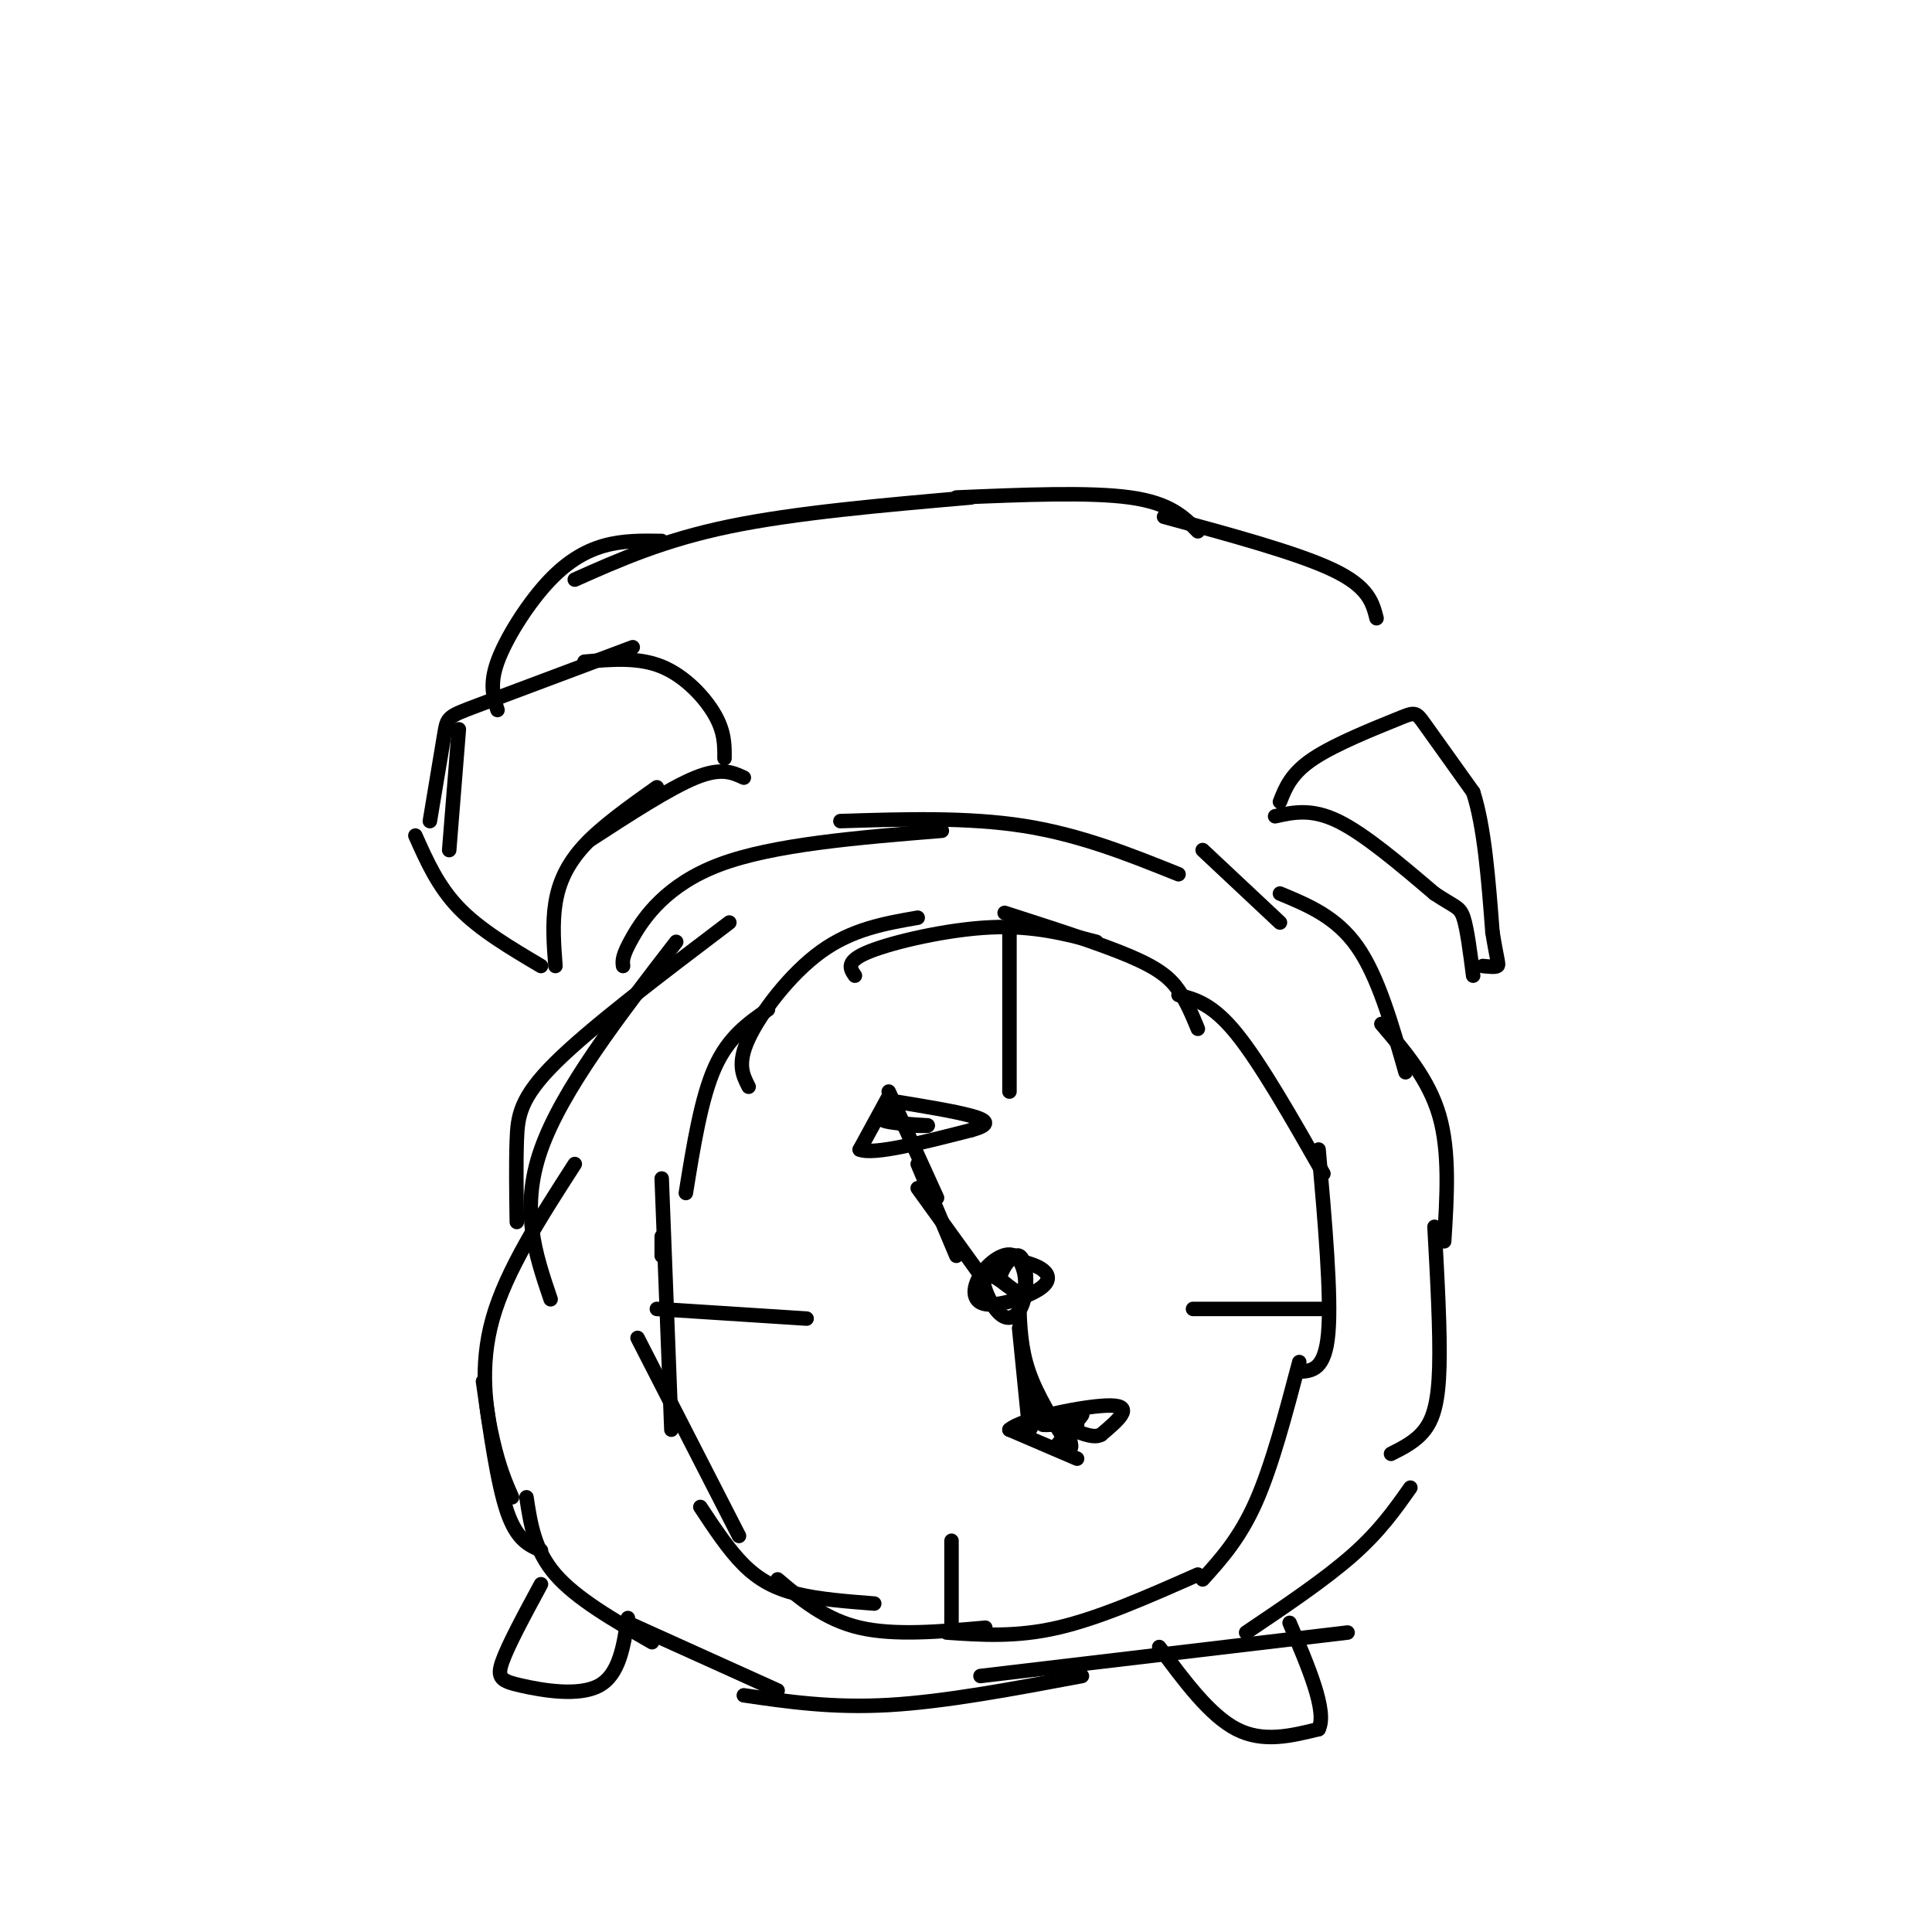 <svg viewBox='0 0 400 400' version='1.1' xmlns='http://www.w3.org/2000/svg' xmlns:xlink='http://www.w3.org/1999/xlink'><g fill='none' stroke='#000000' stroke-width='3' stroke-linecap='round' stroke-linejoin='round'><path d='M112,328c-3.393,6.280 -6.786,12.560 -8,16c-1.214,3.440 -0.250,4.042 4,5c4.250,0.958 11.786,2.274 16,0c4.214,-2.274 5.107,-8.137 6,-14'/><path d='M135,340c-7.833,-4.500 -15.667,-9.000 -20,-14c-4.333,-5.000 -5.167,-10.500 -6,-16'/><path d='M112,321c-2.500,-1.083 -5.000,-2.167 -7,-8c-2.000,-5.833 -3.500,-16.417 -5,-27'/><path d='M106,310c-1.311,-3.000 -2.622,-6.000 -4,-12c-1.378,-6.000 -2.822,-15.000 0,-25c2.822,-10.000 9.911,-21.000 17,-32'/><path d='M114,269c-3.167,-9.333 -6.333,-18.667 -2,-31c4.333,-12.333 16.167,-27.667 28,-43'/><path d='M107,253c-0.089,-6.044 -0.178,-12.089 0,-17c0.178,-4.911 0.622,-8.689 8,-16c7.378,-7.311 21.689,-18.156 36,-29'/><path d='M129,200c-0.133,-1.022 -0.267,-2.044 2,-6c2.267,-3.956 6.933,-10.844 18,-15c11.067,-4.156 28.533,-5.578 46,-7'/><path d='M174,170c13.167,-0.417 26.333,-0.833 38,1c11.667,1.833 21.833,5.917 32,10'/><path d='M249,176c0.000,0.000 16.000,15.000 16,15'/><path d='M265,185c5.833,2.417 11.667,4.833 16,11c4.333,6.167 7.167,16.083 10,26'/><path d='M286,212c4.917,5.750 9.833,11.500 12,19c2.167,7.500 1.583,16.750 1,26'/><path d='M297,254c0.600,10.911 1.200,21.822 1,29c-0.200,7.178 -1.200,10.622 -3,13c-1.800,2.378 -4.400,3.689 -7,5'/><path d='M292,308c-3.167,4.500 -6.333,9.000 -12,14c-5.667,5.000 -13.833,10.500 -22,16'/><path d='M279,338c0.000,0.000 -76.000,9.000 -76,9'/><path d='M224,347c-14.167,2.667 -28.333,5.333 -40,6c-11.667,0.667 -20.833,-0.667 -30,-2'/><path d='M161,350c0.000,0.000 -31.000,-14.000 -31,-14'/><path d='M240,341c5.250,7.083 10.500,14.167 16,17c5.500,2.833 11.250,1.417 17,0'/><path d='M273,358c1.833,-3.667 -2.083,-12.833 -6,-22'/><path d='M142,247c1.583,-9.833 3.167,-19.667 6,-26c2.833,-6.333 6.917,-9.167 11,-12'/><path d='M155,225c-1.222,-2.378 -2.444,-4.756 0,-10c2.444,-5.244 8.556,-13.356 15,-18c6.444,-4.644 13.222,-5.822 20,-7'/><path d='M177,202c-1.022,-1.489 -2.044,-2.978 3,-5c5.044,-2.022 16.156,-4.578 25,-5c8.844,-0.422 15.422,1.289 22,3'/><path d='M208,189c9.956,3.200 19.911,6.400 26,9c6.089,2.600 8.311,4.600 10,7c1.689,2.400 2.844,5.200 4,8'/><path d='M244,206c3.500,0.917 7.000,1.833 12,8c5.000,6.167 11.500,17.583 18,29'/><path d='M273,238c1.333,15.167 2.667,30.333 2,38c-0.667,7.667 -3.333,7.833 -6,8'/><path d='M269,282c-2.833,10.750 -5.667,21.500 -9,29c-3.333,7.500 -7.167,11.750 -11,16'/><path d='M248,326c-10.167,4.500 -20.333,9.000 -29,11c-8.667,2.000 -15.833,1.500 -23,1'/><path d='M204,337c-9.417,0.833 -18.833,1.667 -26,0c-7.167,-1.667 -12.083,-5.833 -17,-10'/><path d='M181,332c-5.733,-0.444 -11.467,-0.889 -16,-2c-4.533,-1.111 -7.867,-2.889 -11,-6c-3.133,-3.111 -6.067,-7.556 -9,-12'/><path d='M153,318c0.000,0.000 -21.000,-41.000 -21,-41'/><path d='M139,296c0.000,0.000 -2.000,-52.000 -2,-52'/><path d='M137,260c0.000,0.000 0.000,-4.000 0,-4'/><path d='M209,193c0.000,0.000 0.000,33.000 0,33'/><path d='M136,271c0.000,0.000 31.000,2.000 31,2'/><path d='M274,271c0.000,0.000 -27.000,0.000 -27,0'/><path d='M197,338c0.000,0.000 0.000,-19.000 0,-19'/><path d='M211,261c1.914,0.519 3.829,1.038 5,2c1.171,0.962 1.600,2.366 -1,4c-2.600,1.634 -8.227,3.499 -11,3c-2.773,-0.499 -2.692,-3.360 -1,-6c1.692,-2.640 4.994,-5.057 7,-4c2.006,1.057 2.716,5.588 2,7c-0.716,1.412 -2.858,-0.294 -5,-2'/><path d='M207,265c0.013,-1.899 2.544,-5.647 4,-5c1.456,0.647 1.835,5.687 1,9c-0.835,3.313 -2.884,4.898 -5,3c-2.116,-1.898 -4.301,-7.280 -3,-8c1.301,-0.720 6.086,3.223 7,4c0.914,0.777 -2.043,-1.611 -5,-4'/><path d='M206,264c-0.833,-0.667 -0.417,-0.333 0,0'/><path d='M211,275c0.000,0.000 2.000,20.000 2,20'/><path d='M213,295c0.500,2.500 0.750,-1.250 1,-5'/><path d='M211,270c0.167,4.583 0.333,9.167 2,14c1.667,4.833 4.833,9.917 8,15'/><path d='M221,299c1.333,2.000 0.667,-0.500 0,-3'/><path d='M223,302c0.000,0.000 -14.000,-6.000 -14,-6'/><path d='M209,296c2.578,-2.311 16.022,-5.089 21,-5c4.978,0.089 1.489,3.044 -2,6'/><path d='M228,297c-1.333,0.833 -3.667,-0.083 -6,-1'/><path d='M222,296c-0.131,-1.238 2.542,-3.833 2,-3c-0.542,0.833 -4.298,5.095 -5,6c-0.702,0.905 1.649,-1.548 4,-4'/><path d='M223,295c-1.156,-0.533 -6.044,0.133 -7,0c-0.956,-0.133 2.022,-1.067 5,-2'/><path d='M203,264c0.000,0.000 -13.000,-18.000 -13,-18'/><path d='M198,260c0.000,0.000 -8.000,-19.000 -8,-19'/><path d='M194,248c0.000,0.000 -10.000,-22.000 -10,-22'/><path d='M184,227c0.000,0.000 -6.000,11.000 -6,11'/><path d='M178,238c2.833,1.167 12.917,-1.417 23,-4'/><path d='M201,234c4.289,-1.156 3.511,-2.044 0,-3c-3.511,-0.956 -9.756,-1.978 -16,-3'/><path d='M185,230c-1.583,0.750 -3.167,1.500 -2,2c1.167,0.500 5.083,0.750 9,1'/><path d='M192,233c0.667,0.167 -2.167,0.083 -5,0'/><path d='M115,200c-0.333,-4.422 -0.667,-8.844 0,-13c0.667,-4.156 2.333,-8.044 6,-12c3.667,-3.956 9.333,-7.978 15,-12'/><path d='M122,174c8.333,-5.417 16.667,-10.833 22,-13c5.333,-2.167 7.667,-1.083 10,0'/><path d='M112,200c-6.333,-3.750 -12.667,-7.500 -17,-12c-4.333,-4.500 -6.667,-9.750 -9,-15'/><path d='M93,176c0.000,0.000 2.000,-25.000 2,-25'/><path d='M89,170c1.200,-7.200 2.400,-14.400 3,-18c0.600,-3.600 0.600,-3.600 7,-6c6.400,-2.400 19.200,-7.200 32,-12'/><path d='M121,137c5.578,-0.489 11.156,-0.978 16,1c4.844,1.978 8.956,6.422 11,10c2.044,3.578 2.022,6.289 2,9'/><path d='M103,147c-0.845,-2.649 -1.690,-5.298 0,-10c1.690,-4.702 5.917,-11.458 10,-16c4.083,-4.542 8.024,-6.869 12,-8c3.976,-1.131 7.988,-1.065 12,-1'/><path d='M119,120c9.167,-4.083 18.333,-8.167 32,-11c13.667,-2.833 31.833,-4.417 50,-6'/><path d='M198,103c13.833,-0.583 27.667,-1.167 36,0c8.333,1.167 11.167,4.083 14,7'/><path d='M241,107c13.833,3.750 27.667,7.500 35,11c7.333,3.500 8.167,6.750 9,10'/><path d='M264,169c3.750,-0.833 7.500,-1.667 13,1c5.500,2.667 12.750,8.833 20,15'/><path d='M297,185c4.356,2.911 5.244,2.689 6,5c0.756,2.311 1.378,7.156 2,12'/><path d='M265,166c1.155,-2.952 2.310,-5.905 7,-9c4.690,-3.095 12.917,-6.333 17,-8c4.083,-1.667 4.024,-1.762 6,1c1.976,2.762 5.988,8.381 10,14'/><path d='M305,164c2.333,7.167 3.167,18.083 4,29'/><path d='M309,193c0.978,6.067 1.422,6.733 1,7c-0.422,0.267 -1.711,0.133 -3,0'/></g>
</svg>